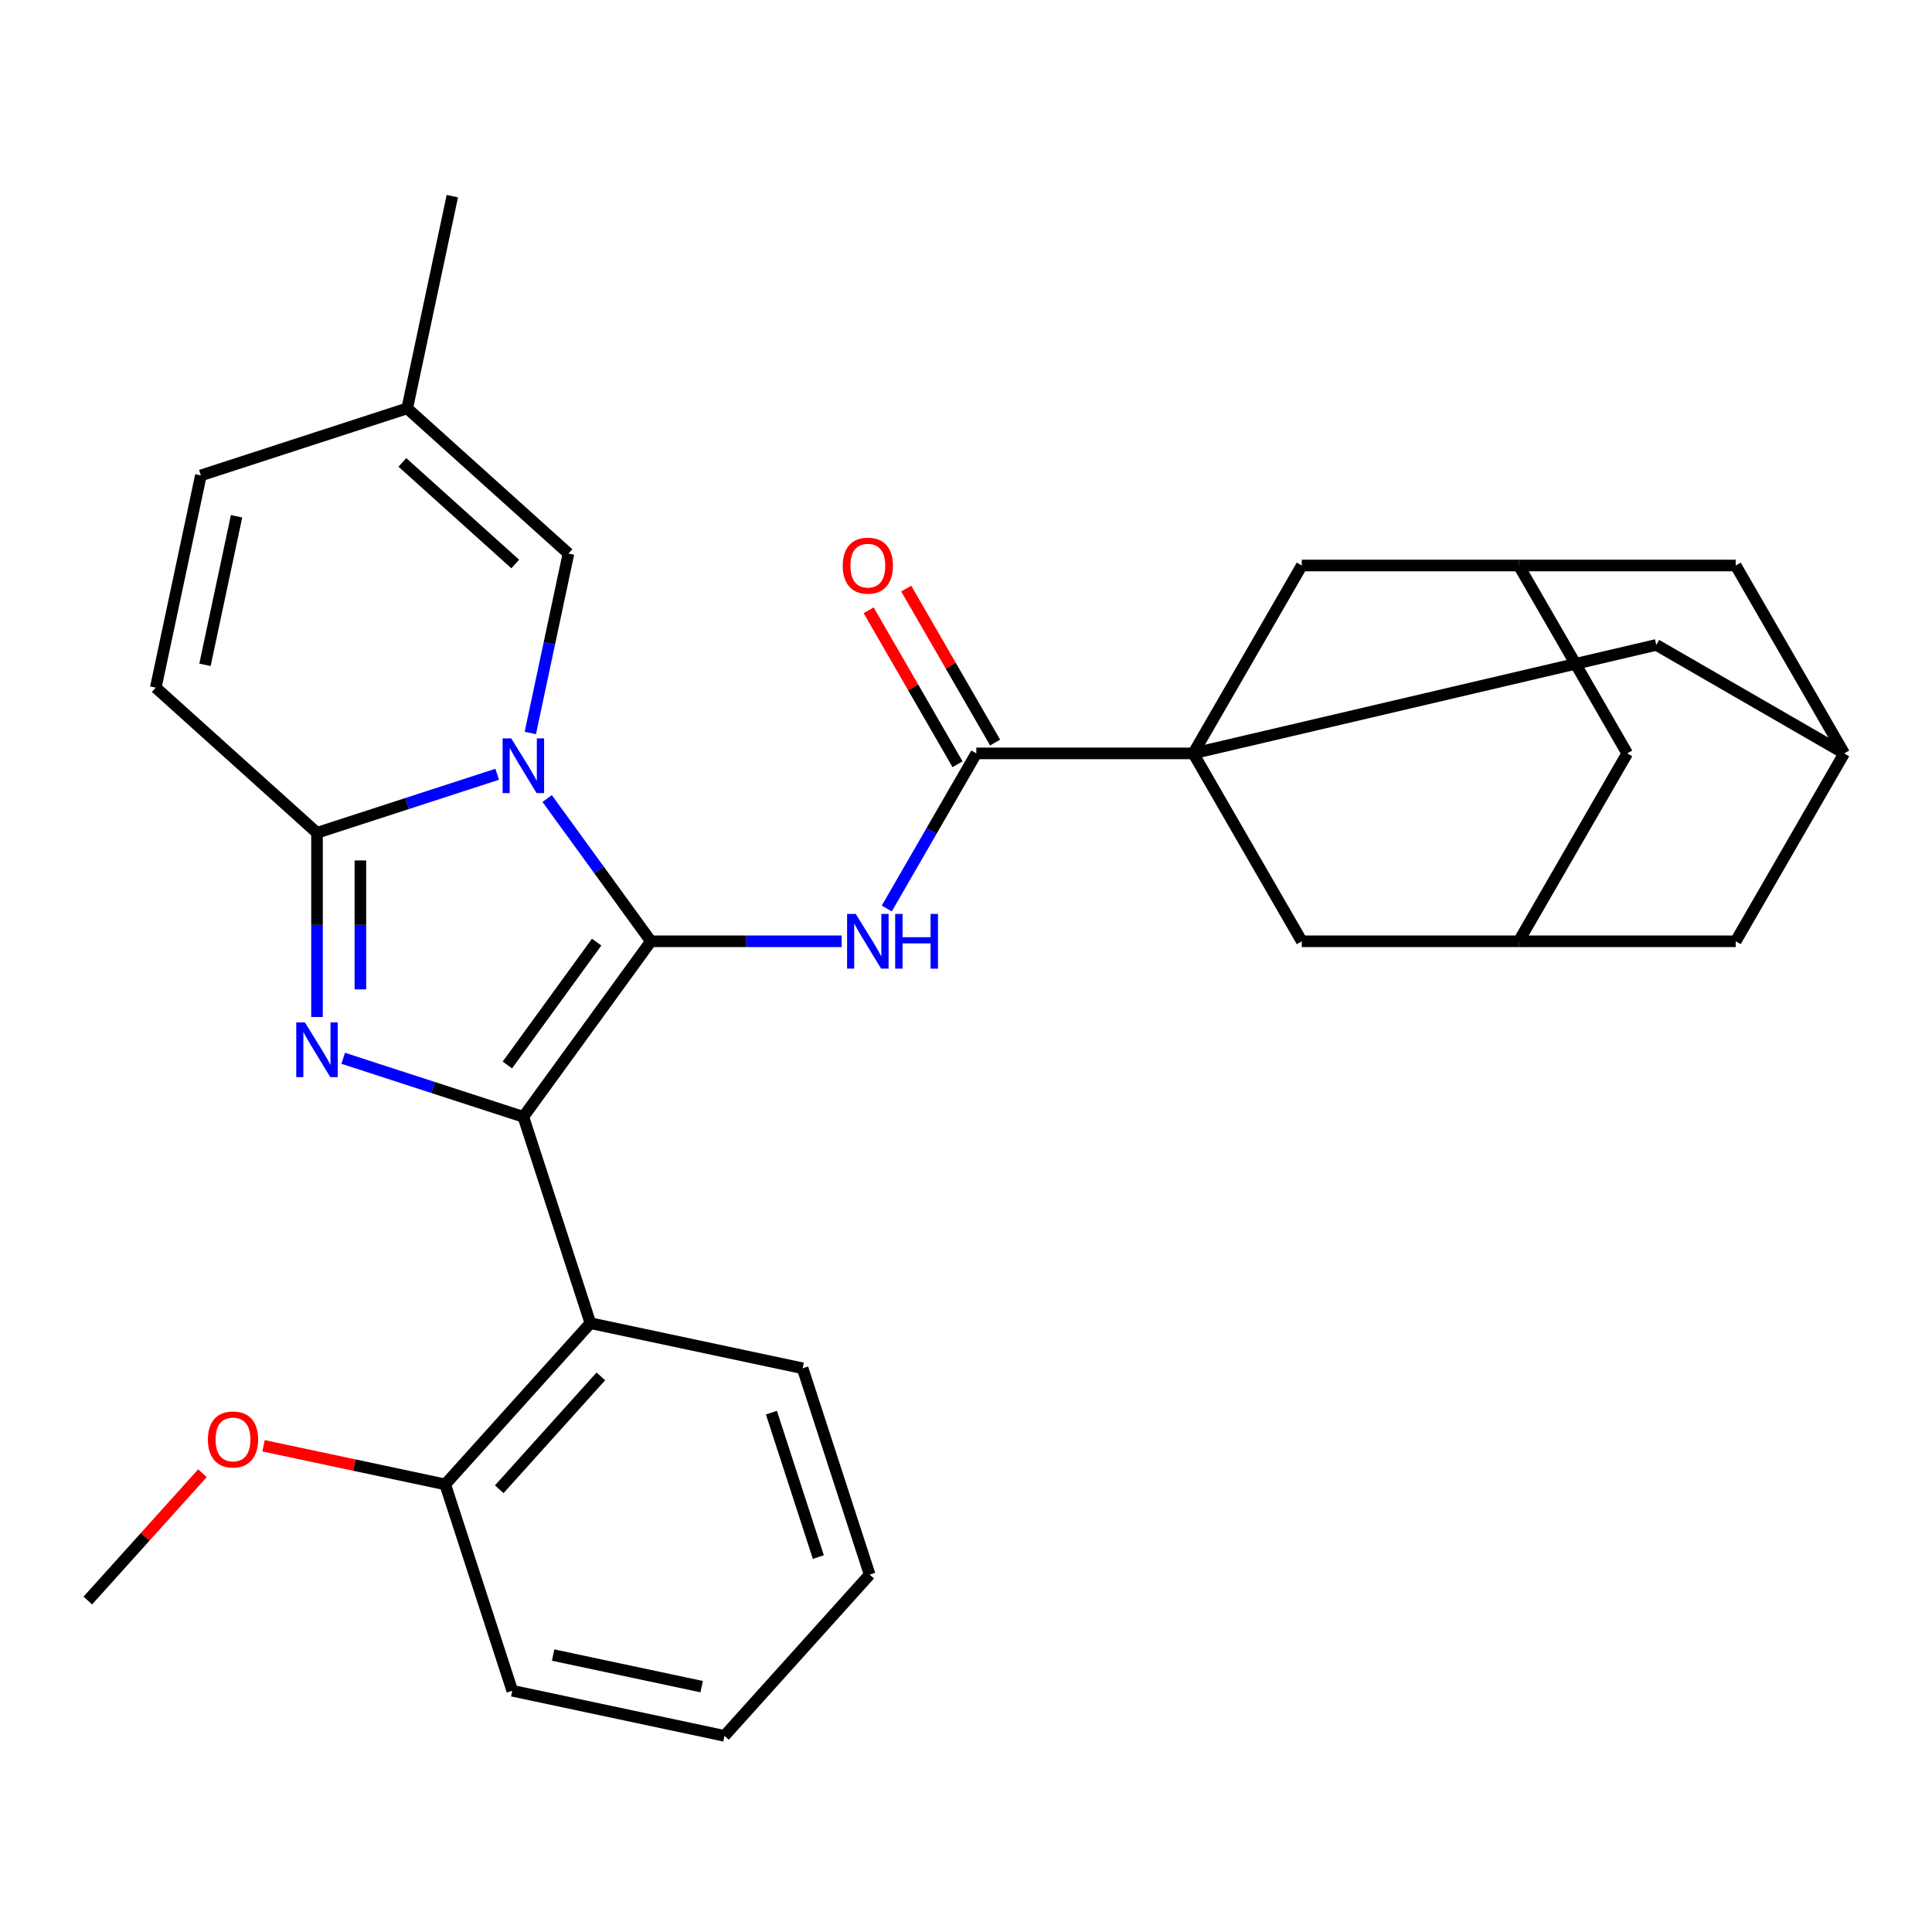 <?xml version='1.0' encoding='iso-8859-1'?>
<svg version='1.1' baseProfile='full'
              xmlns='http://www.w3.org/2000/svg'
                      xmlns:rdkit='http://www.rdkit.org/xml'
                      xmlns:xlink='http://www.w3.org/1999/xlink'
                  xml:space='preserve'
width='1000px' height='1000px' viewBox='0 0 1000 1000'>
<!-- END OF HEADER -->
<rect style='opacity:1.0;fill:#FFFFFF;stroke:none' width='1000' height='1000' x='0' y='0'> </rect>
<path class='bond-0' d='M 842.245,389.957 L 786.095,292.702' style='fill:none;fill-rule:evenodd;stroke:#000000;stroke-width:6px;stroke-linecap:butt;stroke-linejoin:miter;stroke-opacity:1' />
<path class='bond-1' d='M 842.245,389.957 L 786.095,487.212' style='fill:none;fill-rule:evenodd;stroke:#000000;stroke-width:6px;stroke-linecap:butt;stroke-linejoin:miter;stroke-opacity:1' />
<path class='bond-2' d='M 458.99,470.245 L 482.167,430.101' style='fill:none;fill-rule:evenodd;stroke:#0000FF;stroke-width:6px;stroke-linecap:butt;stroke-linejoin:miter;stroke-opacity:1' />
<path class='bond-2' d='M 482.167,430.101 L 505.344,389.957' style='fill:none;fill-rule:evenodd;stroke:#000000;stroke-width:6px;stroke-linecap:butt;stroke-linejoin:miter;stroke-opacity:1' />
<path class='bond-3' d='M 435.647,487.212 L 386.27,487.212' style='fill:none;fill-rule:evenodd;stroke:#0000FF;stroke-width:6px;stroke-linecap:butt;stroke-linejoin:miter;stroke-opacity:1' />
<path class='bond-3' d='M 386.27,487.212 L 336.894,487.212' style='fill:none;fill-rule:evenodd;stroke:#000000;stroke-width:6px;stroke-linecap:butt;stroke-linejoin:miter;stroke-opacity:1' />
<path class='bond-4' d='M 515.07,384.342 L 492.066,344.499' style='fill:none;fill-rule:evenodd;stroke:#000000;stroke-width:6px;stroke-linecap:butt;stroke-linejoin:miter;stroke-opacity:1' />
<path class='bond-4' d='M 492.066,344.499 L 469.062,304.655' style='fill:none;fill-rule:evenodd;stroke:#FF0000;stroke-width:6px;stroke-linecap:butt;stroke-linejoin:miter;stroke-opacity:1' />
<path class='bond-4' d='M 495.619,395.572 L 472.615,355.729' style='fill:none;fill-rule:evenodd;stroke:#000000;stroke-width:6px;stroke-linecap:butt;stroke-linejoin:miter;stroke-opacity:1' />
<path class='bond-4' d='M 472.615,355.729 L 449.611,315.885' style='fill:none;fill-rule:evenodd;stroke:#FF0000;stroke-width:6px;stroke-linecap:butt;stroke-linejoin:miter;stroke-opacity:1' />
<path class='bond-5' d='M 505.344,389.957 L 617.645,389.957' style='fill:none;fill-rule:evenodd;stroke:#000000;stroke-width:6px;stroke-linecap:butt;stroke-linejoin:miter;stroke-opacity:1' />
<path class='bond-6' d='M 786.095,292.702 L 673.795,292.702' style='fill:none;fill-rule:evenodd;stroke:#000000;stroke-width:6px;stroke-linecap:butt;stroke-linejoin:miter;stroke-opacity:1' />
<path class='bond-7' d='M 786.095,292.702 L 898.395,292.702' style='fill:none;fill-rule:evenodd;stroke:#000000;stroke-width:6px;stroke-linecap:butt;stroke-linejoin:miter;stroke-opacity:1' />
<path class='bond-8' d='M 164.081,526.395 L 164.081,478.728' style='fill:none;fill-rule:evenodd;stroke:#0000FF;stroke-width:6px;stroke-linecap:butt;stroke-linejoin:miter;stroke-opacity:1' />
<path class='bond-8' d='M 164.081,478.728 L 164.081,431.062' style='fill:none;fill-rule:evenodd;stroke:#000000;stroke-width:6px;stroke-linecap:butt;stroke-linejoin:miter;stroke-opacity:1' />
<path class='bond-8' d='M 186.541,512.095 L 186.541,478.728' style='fill:none;fill-rule:evenodd;stroke:#0000FF;stroke-width:6px;stroke-linecap:butt;stroke-linejoin:miter;stroke-opacity:1' />
<path class='bond-8' d='M 186.541,478.728 L 186.541,445.362' style='fill:none;fill-rule:evenodd;stroke:#000000;stroke-width:6px;stroke-linecap:butt;stroke-linejoin:miter;stroke-opacity:1' />
<path class='bond-9' d='M 177.629,547.764 L 224.257,562.915' style='fill:none;fill-rule:evenodd;stroke:#0000FF;stroke-width:6px;stroke-linecap:butt;stroke-linejoin:miter;stroke-opacity:1' />
<path class='bond-9' d='M 224.257,562.915 L 270.885,578.065' style='fill:none;fill-rule:evenodd;stroke:#000000;stroke-width:6px;stroke-linecap:butt;stroke-linejoin:miter;stroke-opacity:1' />
<path class='bond-10' d='M 336.894,487.212 L 310.053,450.269' style='fill:none;fill-rule:evenodd;stroke:#000000;stroke-width:6px;stroke-linecap:butt;stroke-linejoin:miter;stroke-opacity:1' />
<path class='bond-10' d='M 310.053,450.269 L 283.213,413.327' style='fill:none;fill-rule:evenodd;stroke:#0000FF;stroke-width:6px;stroke-linecap:butt;stroke-linejoin:miter;stroke-opacity:1' />
<path class='bond-11' d='M 336.894,487.212 L 270.885,578.065' style='fill:none;fill-rule:evenodd;stroke:#000000;stroke-width:6px;stroke-linecap:butt;stroke-linejoin:miter;stroke-opacity:1' />
<path class='bond-11' d='M 308.822,487.638 L 262.616,551.235' style='fill:none;fill-rule:evenodd;stroke:#000000;stroke-width:6px;stroke-linecap:butt;stroke-linejoin:miter;stroke-opacity:1' />
<path class='bond-12' d='M 270.885,578.065 L 305.588,684.869' style='fill:none;fill-rule:evenodd;stroke:#000000;stroke-width:6px;stroke-linecap:butt;stroke-linejoin:miter;stroke-opacity:1' />
<path class='bond-13' d='M 234.127,101.523 L 210.778,211.369' style='fill:none;fill-rule:evenodd;stroke:#000000;stroke-width:6px;stroke-linecap:butt;stroke-linejoin:miter;stroke-opacity:1' />
<path class='bond-14' d='M 257.338,400.761 L 210.71,415.912' style='fill:none;fill-rule:evenodd;stroke:#0000FF;stroke-width:6px;stroke-linecap:butt;stroke-linejoin:miter;stroke-opacity:1' />
<path class='bond-14' d='M 210.71,415.912 L 164.081,431.062' style='fill:none;fill-rule:evenodd;stroke:#000000;stroke-width:6px;stroke-linecap:butt;stroke-linejoin:miter;stroke-opacity:1' />
<path class='bond-15' d='M 274.492,379.392 L 284.363,332.952' style='fill:none;fill-rule:evenodd;stroke:#0000FF;stroke-width:6px;stroke-linecap:butt;stroke-linejoin:miter;stroke-opacity:1' />
<path class='bond-15' d='M 284.363,332.952 L 294.234,286.513' style='fill:none;fill-rule:evenodd;stroke:#000000;stroke-width:6px;stroke-linecap:butt;stroke-linejoin:miter;stroke-opacity:1' />
<path class='bond-16' d='M 164.081,431.062 L 80.626,355.918' style='fill:none;fill-rule:evenodd;stroke:#000000;stroke-width:6px;stroke-linecap:butt;stroke-linejoin:miter;stroke-opacity:1' />
<path class='bond-17' d='M 80.626,355.918 L 103.974,246.072' style='fill:none;fill-rule:evenodd;stroke:#000000;stroke-width:6px;stroke-linecap:butt;stroke-linejoin:miter;stroke-opacity:1' />
<path class='bond-17' d='M 106.097,344.111 L 122.441,267.219' style='fill:none;fill-rule:evenodd;stroke:#000000;stroke-width:6px;stroke-linecap:butt;stroke-linejoin:miter;stroke-opacity:1' />
<path class='bond-18' d='M 103.974,246.072 L 210.778,211.369' style='fill:none;fill-rule:evenodd;stroke:#000000;stroke-width:6px;stroke-linecap:butt;stroke-linejoin:miter;stroke-opacity:1' />
<path class='bond-19' d='M 210.778,211.369 L 294.234,286.513' style='fill:none;fill-rule:evenodd;stroke:#000000;stroke-width:6px;stroke-linecap:butt;stroke-linejoin:miter;stroke-opacity:1' />
<path class='bond-19' d='M 208.268,239.332 L 266.687,291.933' style='fill:none;fill-rule:evenodd;stroke:#000000;stroke-width:6px;stroke-linecap:butt;stroke-linejoin:miter;stroke-opacity:1' />
<path class='bond-20' d='M 265.147,875.128 L 374.993,898.477' style='fill:none;fill-rule:evenodd;stroke:#000000;stroke-width:6px;stroke-linecap:butt;stroke-linejoin:miter;stroke-opacity:1' />
<path class='bond-20' d='M 286.294,856.661 L 363.186,873.005' style='fill:none;fill-rule:evenodd;stroke:#000000;stroke-width:6px;stroke-linecap:butt;stroke-linejoin:miter;stroke-opacity:1' />
<path class='bond-21' d='M 265.147,875.128 L 230.444,768.324' style='fill:none;fill-rule:evenodd;stroke:#000000;stroke-width:6px;stroke-linecap:butt;stroke-linejoin:miter;stroke-opacity:1' />
<path class='bond-22' d='M 374.993,898.477 L 450.137,815.021' style='fill:none;fill-rule:evenodd;stroke:#000000;stroke-width:6px;stroke-linecap:butt;stroke-linejoin:miter;stroke-opacity:1' />
<path class='bond-23' d='M 450.137,815.021 L 415.434,708.218' style='fill:none;fill-rule:evenodd;stroke:#000000;stroke-width:6px;stroke-linecap:butt;stroke-linejoin:miter;stroke-opacity:1' />
<path class='bond-23' d='M 423.571,805.941 L 399.279,731.179' style='fill:none;fill-rule:evenodd;stroke:#000000;stroke-width:6px;stroke-linecap:butt;stroke-linejoin:miter;stroke-opacity:1' />
<path class='bond-24' d='M 415.434,708.218 L 305.588,684.869' style='fill:none;fill-rule:evenodd;stroke:#000000;stroke-width:6px;stroke-linecap:butt;stroke-linejoin:miter;stroke-opacity:1' />
<path class='bond-25' d='M 305.588,684.869 L 230.444,768.324' style='fill:none;fill-rule:evenodd;stroke:#000000;stroke-width:6px;stroke-linecap:butt;stroke-linejoin:miter;stroke-opacity:1' />
<path class='bond-25' d='M 311.008,712.416 L 258.407,770.835' style='fill:none;fill-rule:evenodd;stroke:#000000;stroke-width:6px;stroke-linecap:butt;stroke-linejoin:miter;stroke-opacity:1' />
<path class='bond-26' d='M 230.444,768.324 L 183.425,758.33' style='fill:none;fill-rule:evenodd;stroke:#000000;stroke-width:6px;stroke-linecap:butt;stroke-linejoin:miter;stroke-opacity:1' />
<path class='bond-26' d='M 183.425,758.33 L 136.406,748.336' style='fill:none;fill-rule:evenodd;stroke:#FF0000;stroke-width:6px;stroke-linecap:butt;stroke-linejoin:miter;stroke-opacity:1' />
<path class='bond-27' d='M 104.791,762.532 L 75.123,795.482' style='fill:none;fill-rule:evenodd;stroke:#FF0000;stroke-width:6px;stroke-linecap:butt;stroke-linejoin:miter;stroke-opacity:1' />
<path class='bond-27' d='M 75.123,795.482 L 45.455,828.431' style='fill:none;fill-rule:evenodd;stroke:#000000;stroke-width:6px;stroke-linecap:butt;stroke-linejoin:miter;stroke-opacity:1' />
<path class='bond-28' d='M 673.795,292.702 L 617.645,389.957' style='fill:none;fill-rule:evenodd;stroke:#000000;stroke-width:6px;stroke-linecap:butt;stroke-linejoin:miter;stroke-opacity:1' />
<path class='bond-29' d='M 898.395,292.702 L 954.545,389.957' style='fill:none;fill-rule:evenodd;stroke:#000000;stroke-width:6px;stroke-linecap:butt;stroke-linejoin:miter;stroke-opacity:1' />
<path class='bond-30' d='M 786.095,487.212 L 673.795,487.212' style='fill:none;fill-rule:evenodd;stroke:#000000;stroke-width:6px;stroke-linecap:butt;stroke-linejoin:miter;stroke-opacity:1' />
<path class='bond-31' d='M 786.095,487.212 L 898.395,487.212' style='fill:none;fill-rule:evenodd;stroke:#000000;stroke-width:6px;stroke-linecap:butt;stroke-linejoin:miter;stroke-opacity:1' />
<path class='bond-32' d='M 673.795,487.212 L 617.645,389.957' style='fill:none;fill-rule:evenodd;stroke:#000000;stroke-width:6px;stroke-linecap:butt;stroke-linejoin:miter;stroke-opacity:1' />
<path class='bond-33' d='M 898.395,487.212 L 954.545,389.957' style='fill:none;fill-rule:evenodd;stroke:#000000;stroke-width:6px;stroke-linecap:butt;stroke-linejoin:miter;stroke-opacity:1' />
<path class='bond-34' d='M 617.645,389.957 L 857.291,333.807' style='fill:none;fill-rule:evenodd;stroke:#000000;stroke-width:6px;stroke-linecap:butt;stroke-linejoin:miter;stroke-opacity:1' />
<path class='bond-35' d='M 954.545,389.957 L 857.291,333.807' style='fill:none;fill-rule:evenodd;stroke:#000000;stroke-width:6px;stroke-linecap:butt;stroke-linejoin:miter;stroke-opacity:1' />
<path  class='atom-1' d='M 442.934 473.052
L 452.214 488.052
Q 453.134 489.532, 454.614 492.212
Q 456.094 494.892, 456.174 495.052
L 456.174 473.052
L 459.934 473.052
L 459.934 501.372
L 456.054 501.372
L 446.094 484.972
Q 444.934 483.052, 443.694 480.852
Q 442.494 478.652, 442.134 477.972
L 442.134 501.372
L 438.454 501.372
L 438.454 473.052
L 442.934 473.052
' fill='#0000FF'/>
<path  class='atom-1' d='M 463.334 473.052
L 467.174 473.052
L 467.174 485.092
L 481.654 485.092
L 481.654 473.052
L 485.494 473.052
L 485.494 501.372
L 481.654 501.372
L 481.654 488.292
L 467.174 488.292
L 467.174 501.372
L 463.334 501.372
L 463.334 473.052
' fill='#0000FF'/>
<path  class='atom-3' d='M 436.194 292.782
Q 436.194 285.982, 439.554 282.182
Q 442.914 278.382, 449.194 278.382
Q 455.474 278.382, 458.834 282.182
Q 462.194 285.982, 462.194 292.782
Q 462.194 299.662, 458.794 303.582
Q 455.394 307.462, 449.194 307.462
Q 442.954 307.462, 439.554 303.582
Q 436.194 299.702, 436.194 292.782
M 449.194 304.262
Q 453.514 304.262, 455.834 301.382
Q 458.194 298.462, 458.194 292.782
Q 458.194 287.222, 455.834 284.422
Q 453.514 281.582, 449.194 281.582
Q 444.874 281.582, 442.514 284.382
Q 440.194 287.182, 440.194 292.782
Q 440.194 298.502, 442.514 301.382
Q 444.874 304.262, 449.194 304.262
' fill='#FF0000'/>
<path  class='atom-5' d='M 157.821 529.202
L 167.101 544.202
Q 168.021 545.682, 169.501 548.362
Q 170.981 551.042, 171.061 551.202
L 171.061 529.202
L 174.821 529.202
L 174.821 557.522
L 170.941 557.522
L 160.981 541.122
Q 159.821 539.202, 158.581 537.002
Q 157.381 534.802, 157.021 534.122
L 157.021 557.522
L 153.341 557.522
L 153.341 529.202
L 157.821 529.202
' fill='#0000FF'/>
<path  class='atom-9' d='M 264.625 382.199
L 273.905 397.199
Q 274.825 398.679, 276.305 401.359
Q 277.785 404.039, 277.865 404.199
L 277.865 382.199
L 281.625 382.199
L 281.625 410.519
L 277.745 410.519
L 267.785 394.119
Q 266.625 392.199, 265.385 389.999
Q 264.185 387.799, 263.825 387.119
L 263.825 410.519
L 260.145 410.519
L 260.145 382.199
L 264.625 382.199
' fill='#0000FF'/>
<path  class='atom-21' d='M 107.598 745.056
Q 107.598 738.256, 110.958 734.456
Q 114.318 730.656, 120.598 730.656
Q 126.878 730.656, 130.238 734.456
Q 133.598 738.256, 133.598 745.056
Q 133.598 751.936, 130.198 755.856
Q 126.798 759.736, 120.598 759.736
Q 114.358 759.736, 110.958 755.856
Q 107.598 751.976, 107.598 745.056
M 120.598 756.536
Q 124.918 756.536, 127.238 753.656
Q 129.598 750.736, 129.598 745.056
Q 129.598 739.496, 127.238 736.696
Q 124.918 733.856, 120.598 733.856
Q 116.278 733.856, 113.918 736.656
Q 111.598 739.456, 111.598 745.056
Q 111.598 750.776, 113.918 753.656
Q 116.278 756.536, 120.598 756.536
' fill='#FF0000'/>
</svg>
